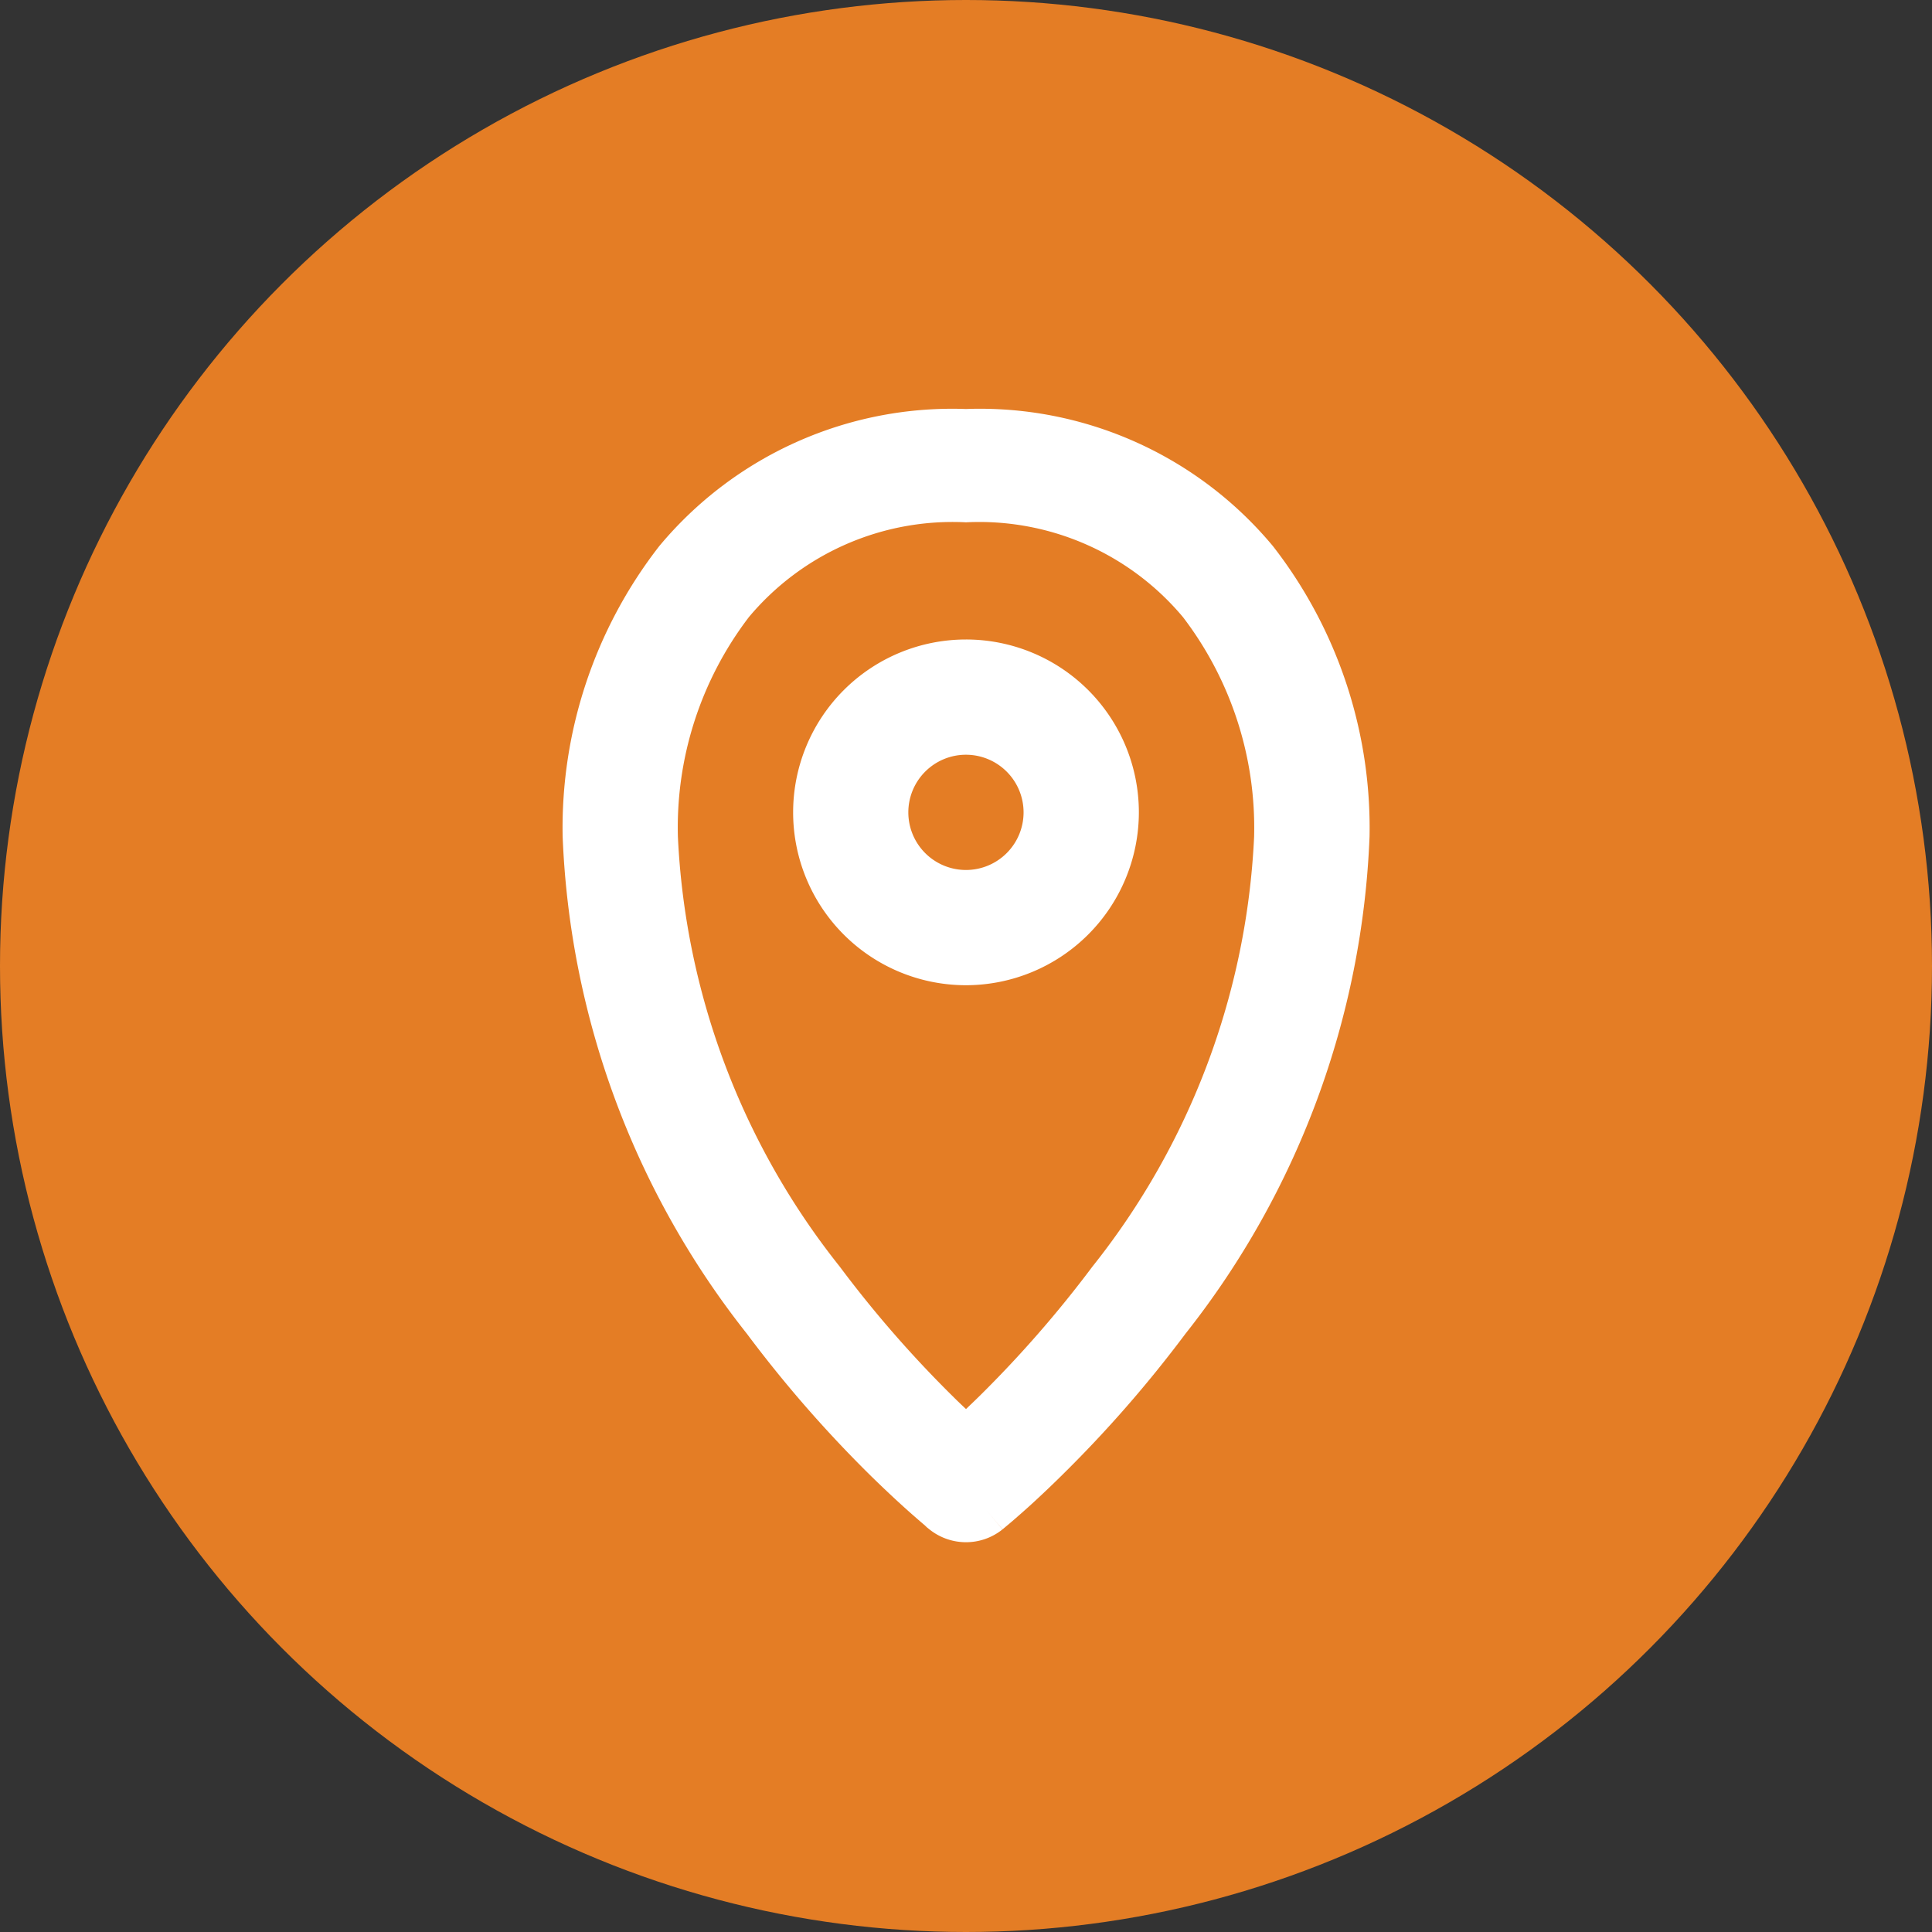 <svg xmlns="http://www.w3.org/2000/svg" width="40" height="40" viewBox="0 0 40 40">
  <rect x="0" y="0" width="40" height="40" fill="#333333" stroke="none"/>
  <g id="location-icon" transform="translate(-644.912 -829.912)">
    <circle id="Ellipse_145" data-name="Ellipse 145" cx="20" cy="20" r="20" transform="translate(644.912 829.912)" fill="#e47d25"/>
    <g id="Icon_location_outline" transform="translate(656.561 838.38)">
      <g id="Icon_location_outline-2" data-name="Icon_location_outline" transform="translate(0 0)">
        <path id="Shape" d="M8.351,23.462a1.211,1.211,0,0,1-.756-.265l-.01-.008-.02-.016-.026-.021L7.5,23.114c-.05-.042-.134-.114-.248-.214-.181-.159-.478-.428-.859-.8a25.859,25.859,0,0,1-2.579-2.955A17.713,17.713,0,0,1,0,8.852,9.5,9.5,0,0,1,2,2.839,7.89,7.89,0,0,1,8.351,0a7.89,7.89,0,0,1,6.355,2.839,9.5,9.5,0,0,1,2,6.013,17.7,17.7,0,0,1-3.81,10.292A25.727,25.727,0,0,1,10.312,22.1c-.378.372-.675.641-.858.8-.1.088-.185.162-.249.214l-.02.017-.05.042-.019.016-.006.005h0c-.005,0-.037-.036-.719-.857l.715.86A1.206,1.206,0,0,1,8.351,23.462Zm0-21.116A5.5,5.5,0,0,0,3.857,4.307,7.179,7.179,0,0,0,2.386,8.852a15.44,15.44,0,0,0,3.348,8.9A23.76,23.76,0,0,0,8.076,20.44c.1.1.189.184.275.265.087-.083.183-.175.275-.265a23.864,23.864,0,0,0,2.342-2.684,15.43,15.43,0,0,0,3.348-8.9,7.179,7.179,0,0,0-1.471-4.545A5.5,5.5,0,0,0,8.351,2.346Z" fill="#fff"/>
        <path id="Shape-2" data-name="Shape" d="M3.578,7.158A3.579,3.579,0,1,1,7.158,3.578,3.583,3.583,0,0,1,3.578,7.158Zm0-4.772A1.193,1.193,0,1,0,4.771,3.578,1.194,1.194,0,0,0,3.578,2.386Z" transform="translate(4.772 4.772)" fill="#fff"/>
      </g>
    </g>
  </g>
</svg>
